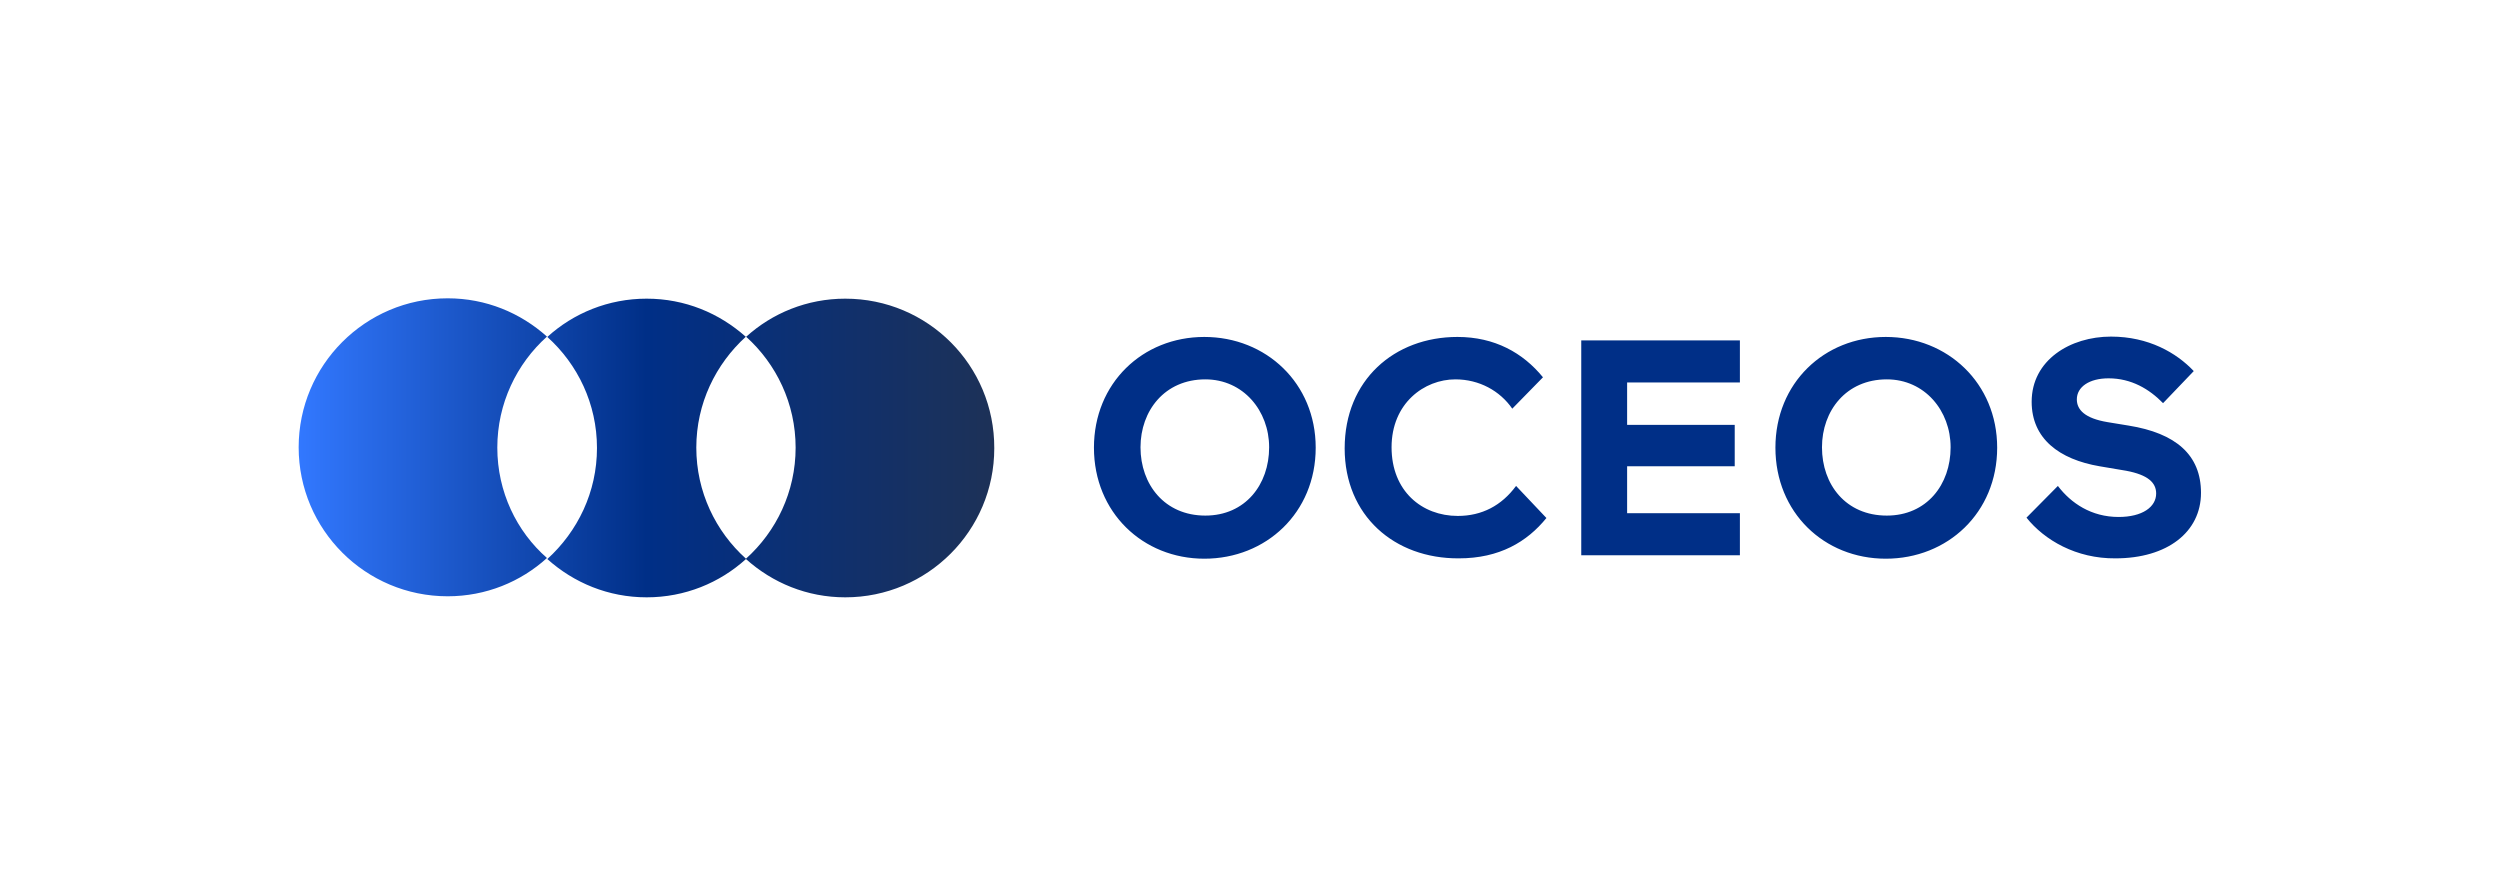 <svg version="1.1" id="Calque_1" xmlns="http://www.w3.org/2000/svg" x="0" y="0" viewBox="0 0 724.9 259.6" style="enable-background:new 0 0 724.9 259.6" xml:space="preserve"><style>.st0{fill:#002f87}</style><path class="st0" d="M317.2 129.8c0-18.7 14.1-32.1 32-32.1s32.3 13.4 32.3 32.1c0 18.9-14.4 32.2-32.3 32.2-17.8 0-32-13.4-32-32.2zm32.3 19.7c11.6 0 18.5-9 18.5-19.8 0-10.6-7.5-19.7-18.5-19.7-11.8 0-18.8 9.1-18.8 19.7 0 10.8 7 19.8 18.8 19.8zM389.9 130c0-19.8 14.4-32.3 32.7-32.3 10.8 0 19 4.6 24.8 11.7l-8.9 9.1c-3.6-5.2-9.6-8.5-16.5-8.5-9 0-18.5 6.9-18.5 19.7 0 12.7 8.8 19.9 19.2 19.9 7 0 12.7-3 16.9-8.7l8.8 9.3c-5.6 6.9-13.6 11.7-25.4 11.7-18.7.1-33.1-12.4-33.1-31.9zM458.5 98.7h46v12.2h-32.7v12.3H503v12h-31.2v13.6h32.7V161h-46V98.7zM514.8 129.8c0-18.7 14.1-32.1 32-32.1s32.3 13.4 32.3 32.1c0 18.9-14.4 32.2-32.3 32.2s-32-13.4-32-32.2zm32.3 19.7c11.6 0 18.5-9 18.5-19.8 0-10.6-7.5-19.7-18.5-19.7-11.8 0-18.8 9.1-18.8 19.7 0 10.8 6.9 19.8 18.8 19.8zM587.6 150.1l9.1-9.2c3.8 5 9.7 9 17.6 9 6.9 0 10.9-2.9 10.9-6.8 0-3.1-2.3-5.4-8.7-6.6l-7.7-1.3c-11.7-2-19.7-8-19.7-18.7 0-12.1 11.2-18.9 23-18.9 10.9 0 19 4.7 24 10l-8.9 9.3c-4-4.1-9.2-7.2-15.8-7.2-5.6 0-9.2 2.5-9.2 6.1 0 3 2.3 5.5 8.9 6.6l6.1 1c13.7 2.2 21 8.5 21 19.5 0 11.4-9.8 19-24.8 19-11.4.1-20.6-5.3-25.8-11.8z"/><linearGradient id="SVGID_1_" gradientUnits="userSpaceOnUse" x1="86.576" y1="129.82" x2="288.38" y2="129.82"><stop offset="0" style="stop-color:#3278ff"/><stop offset=".5" style="stop-color:#002f87"/><stop offset="1" style="stop-color:#1d3157"/></linearGradient><path d="M144.2 129.8c0-12.8 5.6-24.3 14.4-32.2-7.7-6.9-17.7-11.1-28.8-11.1-23.9 0-43.2 19.4-43.2 43.2 0 23.9 19.4 43.2 43.2 43.2 11.1 0 21.2-4.2 28.8-11.1-8.8-7.7-14.4-19.2-14.4-32zm100.9-43.2c-11.1 0-21.2 4.2-28.8 11.1-7.7-6.9-17.7-11.1-28.8-11.1-11.1 0-21.2 4.2-28.8 11.1 8.8 7.9 14.4 19.4 14.4 32.2 0 12.8-5.6 24.2-14.4 32.2 7.7 6.9 17.7 11.1 28.8 11.1 11.1 0 21.2-4.2 28.8-11.1 7.7 6.9 17.7 11.1 28.8 11.1 23.9 0 43.2-19.4 43.2-43.2.1-24.1-19.3-43.4-43.2-43.4zM216.3 162c-8.8-7.9-14.4-19.4-14.4-32.2 0-12.8 5.6-24.2 14.4-32.2 8.8 7.9 14.4 19.4 14.4 32.2 0 12.8-5.6 24.3-14.4 32.2z" style="fill:url(#SVGID_1_)"/><path style="fill:none" d="M0 0h724.9v259.6H0z"/></svg>